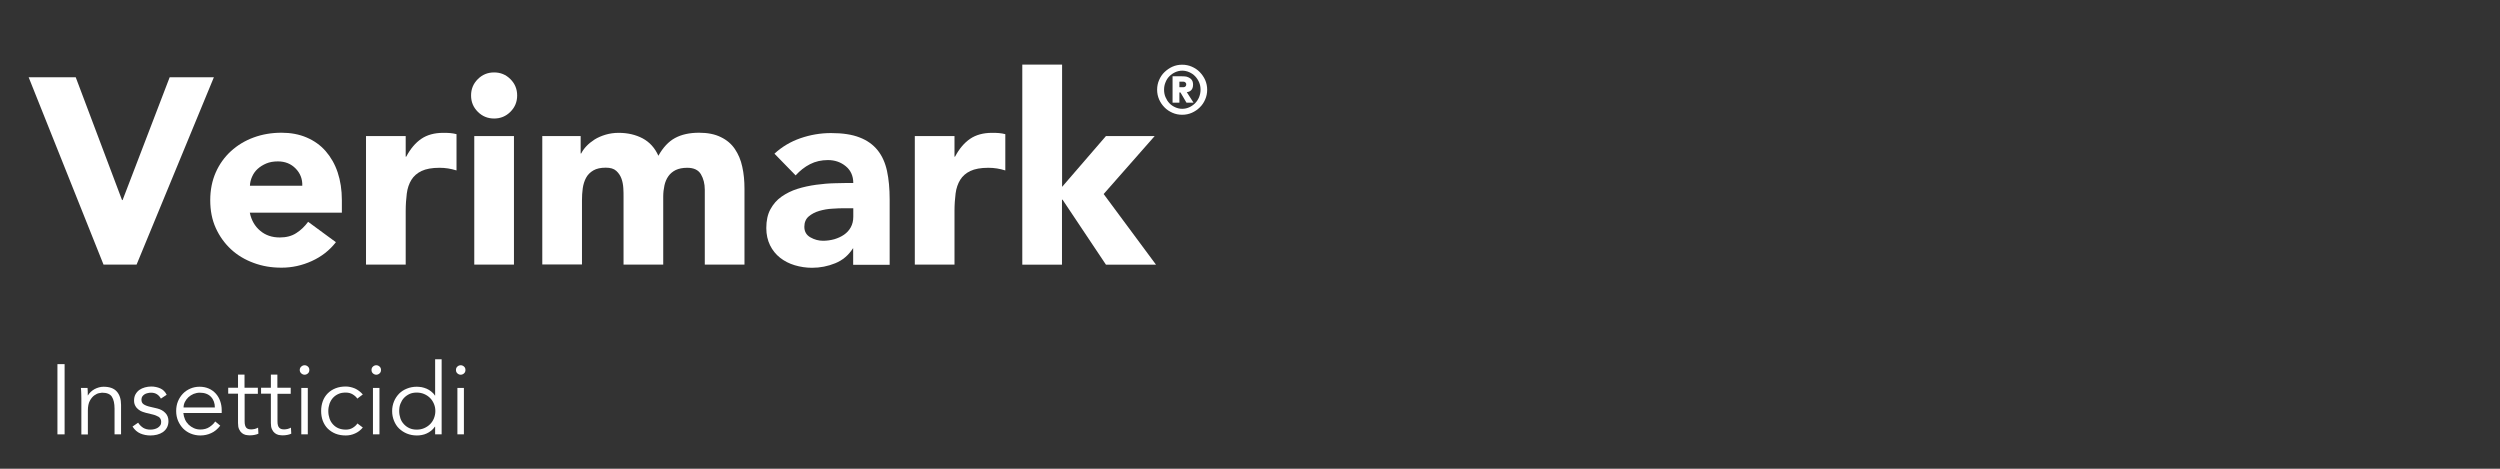<?xml version="1.0" encoding="UTF-8"?>
<svg id="Livello_1" xmlns="http://www.w3.org/2000/svg" xmlns:xlink="http://www.w3.org/1999/xlink" version="1.1" viewBox="0 0 226.77 42.52">
  <rect x="0" y="0" width="226.77" height="42.52" fill="#333333" stroke="none"/>
  <!-- Generator: Adobe Illustrator 30.0.0, SVG Export Plug-In . SVG Version: 2.1.1 Build 123)  -->
  <defs>
    <style>
      .st0 {
        fill: none;
      }

      .st1 {
        clip-path: url(#clippath-1);
      }

      .st2 {
        fill: #fff;
      }

      .st3 {
        clip-path: url(#clippath);
      }
    </style>
    <clipPath id="clippath">
      <rect class="st0" width="226.77" height="42.52"/>
    </clipPath>
    <clipPath id="clippath-1">
      <rect class="st0" y="0" width="226.77" height="42.52"/>
    </clipPath>
  </defs>
  <g class="st3">
    <g class="st1">
      <g>
        <path class="st2" d="M5.86,39.4h-.65v-6.37h.65v6.37Z"/>
        <path class="st2" d="M7.94,35.18c.01.11.02.23.02.34,0,.11,0,.22,0,.34h.02c.07-.11.15-.22.25-.31.1-.1.22-.18.34-.25.13-.07.26-.12.4-.16.14-.04.28-.06.42-.06.54,0,.94.14,1.2.43.26.29.39.69.39,1.22v2.67h-.59v-2.33c0-.47-.08-.83-.24-1.08s-.46-.37-.9-.37c-.03,0-.11.01-.25.04-.14.02-.28.09-.44.2-.15.11-.29.27-.41.49-.12.22-.18.52-.18.9v2.16h-.59v-3.29c0-.11,0-.26-.01-.43,0-.17-.02-.34-.03-.5h.61Z"/>
        <path class="st2" d="M14.61,36.18c-.09-.17-.21-.31-.36-.41s-.33-.15-.55-.15c-.1,0-.21.01-.31.04-.11.02-.2.06-.28.11-.08.05-.15.12-.2.19-.05.08-.08.17-.08.29,0,.2.07.34.21.43s.34.17.62.23l.6.14c.29.07.54.2.73.4.2.2.29.45.29.75,0,.23-.05.42-.14.59s-.22.3-.37.41c-.15.1-.33.18-.53.23-.2.05-.4.07-.6.07-.32,0-.63-.06-.91-.18-.28-.12-.52-.33-.71-.63l.51-.35c.12.19.27.34.45.46.18.11.4.17.65.17.12,0,.24-.01.36-.04.12-.03.23-.07.32-.13.09-.06.17-.13.23-.22.06-.09.08-.19.08-.31,0-.21-.08-.36-.23-.46-.16-.09-.34-.17-.57-.22l-.58-.14c-.07-.02-.17-.05-.29-.09s-.24-.1-.36-.19-.22-.19-.3-.33c-.08-.13-.13-.3-.13-.5,0-.22.04-.41.13-.57s.2-.29.35-.4c.15-.1.31-.18.5-.23s.38-.08.58-.08c.29,0,.57.06.82.17.25.11.45.31.58.58l-.53.35Z"/>
        <path class="st2" d="M16.63,37.45c.02.21.07.41.15.59.08.19.2.35.33.48.14.13.3.24.48.32.18.08.38.12.58.12.32,0,.59-.07.82-.22.23-.15.41-.32.53-.51l.46.38c-.25.32-.53.55-.83.68-.3.14-.63.21-.98.21-.31,0-.6-.06-.87-.17s-.5-.27-.69-.46c-.19-.2-.34-.43-.46-.7-.11-.27-.17-.56-.17-.88s.05-.61.16-.88c.11-.27.26-.5.45-.7.19-.2.42-.35.67-.46s.54-.17.84-.17c.32,0,.6.06.85.17.25.11.46.27.63.46.17.19.3.41.39.67.09.25.14.53.14.81v.27h-3.51ZM19.49,36.97c0-.4-.12-.73-.36-.98-.24-.25-.58-.37-1.01-.37-.19,0-.38.04-.56.11-.18.08-.34.18-.47.3s-.24.27-.32.43c-.08.16-.12.33-.12.5h2.84Z"/>
        <path class="st2" d="M23.4,35.72h-1.21v2.48c0,.16.01.28.04.38.03.1.07.18.12.23.05.05.12.09.19.11.08.02.16.03.25.03.1,0,.21-.02.32-.04.11-.03.21-.07.3-.12l.03.55c-.22.1-.49.15-.8.15-.11,0-.23-.02-.36-.04-.12-.03-.24-.09-.34-.17-.1-.08-.19-.2-.25-.34-.07-.14-.1-.33-.1-.57v-2.66h-.89v-.54h.89v-1.19h.59v1.19h1.21v.54Z"/>
        <path class="st2" d="M26.38,35.72h-1.21v2.48c0,.16.01.28.04.38.03.1.07.18.13.23.05.05.12.09.19.11.08.02.16.03.25.03.1,0,.21-.02.31-.04.11-.03.21-.07.3-.12l.03.55c-.22.1-.49.15-.8.15-.11,0-.23-.02-.36-.04-.12-.03-.24-.09-.34-.17-.1-.08-.19-.2-.25-.34-.07-.14-.1-.33-.1-.57v-2.66h-.89v-.54h.89v-1.19h.59v1.19h1.21v.54Z"/>
        <path class="st2" d="M28.06,33.56c0,.13-.04.23-.13.31s-.19.12-.3.12-.21-.04-.3-.12-.14-.18-.14-.31.05-.23.14-.31.19-.12.3-.12.21.04.3.12.13.18.13.31ZM27.92,39.4h-.59v-4.21h.59v4.21Z"/>
        <path class="st2" d="M32.42,36.17c-.1-.16-.25-.29-.43-.4-.18-.11-.39-.16-.62-.16-.25,0-.47.03-.66.12-.19.08-.36.2-.5.35-.14.15-.24.33-.32.54-.07.21-.11.43-.11.67s.04.46.11.67c.07.21.18.39.32.54.14.15.3.27.5.35.2.08.42.12.66.12.23,0,.44-.05.62-.16.18-.11.33-.24.43-.4l.49.37c-.21.25-.45.43-.71.54-.26.12-.54.18-.83.18-.34,0-.65-.05-.93-.16-.28-.11-.51-.27-.71-.46-.2-.2-.34-.43-.45-.71-.1-.27-.15-.57-.15-.89s.05-.61.15-.89c.1-.27.25-.51.45-.71s.43-.35.71-.46c.28-.11.58-.16.93-.16.29,0,.56.07.83.18.26.12.5.3.71.54l-.49.37Z"/>
        <path class="st2" d="M34.56,33.56c0,.13-.04.23-.13.31s-.19.12-.3.12-.21-.04-.3-.12c-.09-.08-.13-.18-.13-.31s.04-.23.13-.31c.09-.08.19-.12.3-.12s.21.04.3.12.13.18.13.31ZM34.42,39.4h-.59v-4.21h.59v4.21Z"/>
        <path class="st2" d="M40.06,39.4h-.59v-.7h-.02c-.1.14-.21.27-.34.37-.13.1-.27.19-.41.25-.14.07-.29.11-.45.14-.15.03-.3.04-.44.04-.33,0-.63-.06-.9-.17-.27-.11-.51-.27-.71-.46s-.35-.43-.46-.7c-.11-.27-.17-.56-.17-.88s.06-.61.17-.88c.11-.27.27-.5.46-.7.2-.2.43-.35.71-.46.27-.11.57-.17.9-.17.14,0,.28.02.44.04.15.03.3.08.45.14s.28.15.41.25.25.22.34.37h.02v-3.29h.59v6.8ZM36.21,37.29c0,.23.04.45.11.66s.18.38.32.53.3.27.5.36c.2.09.42.13.66.13s.46-.04.67-.13.39-.21.54-.36c.15-.15.27-.33.35-.53s.13-.42.13-.66-.04-.45-.13-.66-.2-.38-.35-.53c-.15-.15-.33-.27-.54-.36s-.43-.13-.67-.13-.47.04-.66.13c-.19.09-.36.21-.5.36s-.24.33-.32.53-.11.42-.11.66Z"/>
        <path class="st2" d="M42.22,33.56c0,.13-.04.23-.13.31s-.19.12-.3.12-.21-.04-.3-.12c-.09-.08-.13-.18-.13-.31s.04-.23.13-.31c.09-.08.19-.12.3-.12s.21.04.3.12.13.18.13.31ZM42.08,39.4h-.59v-4.21h.59v4.21Z"/>
      </g>
      <g>
        <path class="st2" d="M2.6,7.01h4.27l4.2,11.14h.05l4.27-11.14h4.01l-7.01,16.99h-3L2.6,7.01Z"/>
        <path class="st2" d="M30.46,21.98c-.58.74-1.3,1.3-2.18,1.7-.88.4-1.79.6-2.74.6s-1.74-.14-2.53-.43c-.79-.29-1.48-.7-2.06-1.24s-1.04-1.18-1.38-1.93-.5-1.59-.5-2.52.17-1.77.5-2.52.8-1.4,1.38-1.93,1.27-.95,2.06-1.24c.79-.29,1.63-.43,2.53-.43.83,0,1.59.14,2.27.43.68.29,1.26.7,1.73,1.24.47.54.84,1.18,1.09,1.93s.38,1.59.38,2.52v1.13h-8.35c.14.69.46,1.24.94,1.64.48.41,1.07.61,1.78.61.59,0,1.09-.13,1.5-.4.41-.26.76-.6,1.07-1.02l2.52,1.85ZM27.42,16.85c.02-.61-.18-1.13-.6-1.56-.42-.43-.95-.65-1.61-.65-.4,0-.75.06-1.06.19-.3.13-.56.29-.78.49s-.38.43-.5.7c-.12.26-.19.54-.2.83h4.75Z"/>
        <path class="st2" d="M33.2,12.34h3.6v1.87h.05c.38-.72.84-1.26,1.37-1.62.53-.36,1.19-.54,1.99-.54.21,0,.42,0,.62.02s.4.05.58.1v3.29c-.26-.08-.51-.14-.76-.18-.25-.04-.51-.06-.78-.06-.69,0-1.23.1-1.63.29-.4.19-.71.46-.92.8-.21.34-.36.76-.42,1.24-.06.48-.1,1.01-.1,1.58v4.87h-3.6v-11.66Z"/>
        <path class="st2" d="M42.73,8.66c0-.58.2-1.07.61-1.48.41-.41.9-.61,1.48-.61s1.07.2,1.48.61c.41.41.61.9.61,1.48s-.2,1.07-.61,1.48c-.41.41-.9.61-1.48.61s-1.07-.2-1.48-.61c-.41-.41-.61-.9-.61-1.48ZM43.02,12.34h3.6v11.66h-3.6v-11.66Z"/>
        <path class="st2" d="M49.21,12.34h3.46v1.58h.05c.11-.22.27-.45.48-.67.21-.22.46-.42.74-.6.29-.18.62-.32.98-.43.37-.11.77-.17,1.2-.17.82,0,1.54.17,2.17.5.63.34,1.11.86,1.43,1.58.42-.75.92-1.29,1.51-1.61s1.32-.48,2.18-.48c.78,0,1.44.13,1.98.4.54.26.96.62,1.27,1.08.31.46.54.99.67,1.61.14.62.2,1.28.2,1.98v6.89h-3.6v-6.79c0-.54-.12-1.01-.35-1.4-.23-.39-.64-.59-1.24-.59-.42,0-.76.07-1.04.2-.28.14-.5.32-.67.56-.17.24-.29.52-.36.84-.07.32-.11.66-.11,1.01v6.17h-3.6v-6.17c0-.21,0-.46-.02-.77-.02-.3-.07-.59-.17-.86s-.25-.5-.47-.7-.53-.29-.95-.29c-.46,0-.84.08-1.13.25s-.51.39-.66.67c-.15.28-.25.6-.3.95-.05.35-.07.72-.07,1.1v5.81h-3.6v-11.66Z"/>
        <path class="st2" d="M77.41,22.54h-.05c-.4.62-.93,1.07-1.6,1.34-.66.27-1.36.41-2.1.41-.54,0-1.07-.08-1.57-.23-.5-.15-.95-.38-1.33-.68s-.69-.68-.91-1.13-.34-.97-.34-1.56c0-.67.12-1.24.37-1.7s.58-.85,1.01-1.15.91-.54,1.45-.71,1.11-.29,1.69-.37c.58-.08,1.17-.13,1.75-.14.58-.02,1.12-.02,1.62-.02,0-.64-.23-1.15-.68-1.52-.46-.38-1-.56-1.62-.56-.59,0-1.13.12-1.62.37s-.92.59-1.31,1.02l-1.92-1.97c.67-.62,1.46-1.09,2.35-1.4.9-.31,1.82-.47,2.78-.47,1.06,0,1.92.13,2.6.4.68.26,1.22.65,1.63,1.16.41.51.69,1.14.85,1.88s.24,1.6.24,2.58v5.93h-3.31v-1.46ZM76.52,18.89c-.27,0-.61.01-1.02.04-.41.02-.8.09-1.18.2-.38.11-.7.28-.96.5-.26.22-.4.54-.4.94,0,.43.18.75.55.96s.75.31,1.15.31c.35,0,.69-.05,1.02-.14.33-.1.62-.23.88-.41s.46-.4.61-.67c.15-.27.23-.59.23-.96v-.77h-.89Z"/>
        <path class="st2" d="M82.98,12.34h3.6v1.87h.05c.38-.72.84-1.26,1.37-1.62.53-.36,1.19-.54,1.99-.54.21,0,.42,0,.62.02s.4.05.58.1v3.29c-.26-.08-.51-.14-.76-.18-.25-.04-.51-.06-.78-.06-.69,0-1.23.1-1.63.29-.4.19-.71.46-.92.8-.21.34-.36.76-.42,1.24-.06.48-.1,1.01-.1,1.58v4.87h-3.6v-11.66Z"/>
        <path class="st2" d="M92.74,5.86h3.6v11.09l3.98-4.61h4.42l-4.63,5.26,4.75,6.41h-4.54l-3.94-5.9h-.05v5.9h-3.6V5.86Z"/>
      </g>
    </g>
    <path class="st2" d="M104.96,8.14c0-.31.06-.61.18-.88.12-.28.28-.52.49-.72s.45-.37.72-.49.57-.18.88-.18.61.06.88.18.52.28.72.49.37.45.49.72c.12.28.18.57.18.88s-.06.61-.18.88c-.12.28-.28.52-.49.72-.21.21-.45.37-.72.49s-.57.18-.88.18-.61-.06-.88-.18-.52-.28-.72-.49c-.21-.21-.37-.45-.49-.72-.12-.28-.18-.57-.18-.88ZM105.59,8.14c0,.24.04.46.13.67.09.21.2.39.35.55.15.16.33.28.53.37.2.09.41.14.64.14s.44-.05.64-.14.38-.22.53-.37c.15-.15.27-.34.36-.55.08-.21.13-.43.13-.67s-.04-.46-.13-.67c-.09-.21-.21-.39-.36-.55-.15-.16-.33-.28-.53-.37s-.42-.14-.64-.14-.44.05-.64.14c-.2.09-.38.22-.53.37-.15.15-.27.34-.35.55-.09.21-.13.43-.13.67ZM106.36,6.92h.84c.07,0,.16,0,.27.01.11,0,.23.04.34.09s.21.12.29.23c.08.1.12.25.12.44,0,.12-.02.22-.05.3-.03.08-.07.14-.13.2-.05.05-.11.09-.18.12-.07.03-.14.04-.21.05l.61.95h-.64l-.54-.92h-.1v.92h-.62v-2.39ZM106.98,7.91h.25s.08,0,.12,0c.04,0,.08-.01.12-.03.04-.02.07-.04.09-.08.02-.03.04-.08.04-.14s-.01-.11-.04-.14c-.02-.03-.06-.06-.09-.08-.04-.02-.08-.03-.12-.03-.04,0-.08,0-.12,0h-.25v.51Z"/>
  </g>
</svg>